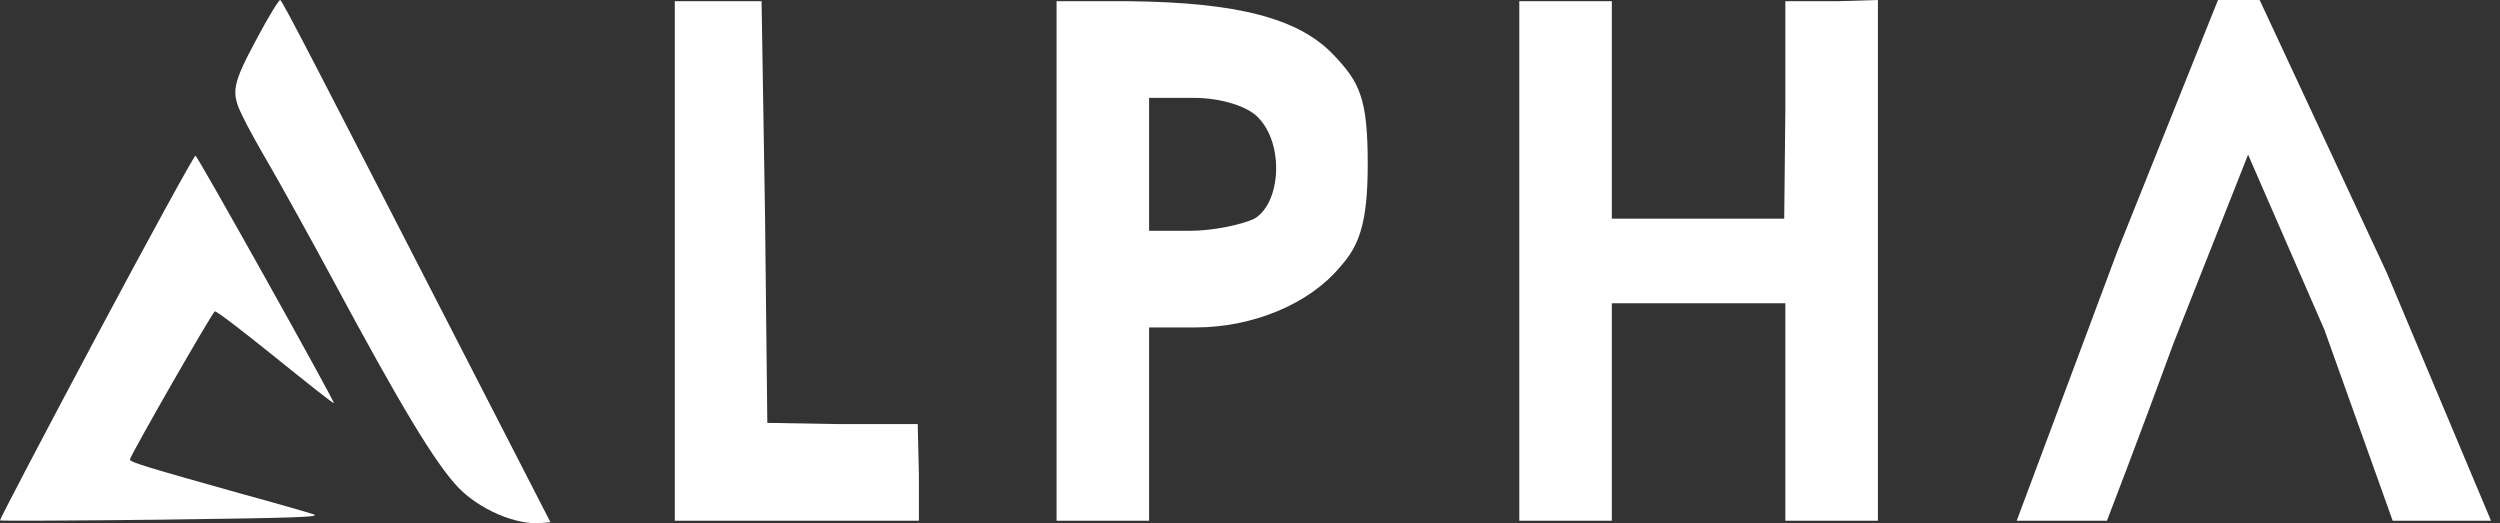<?xml version="1.0" encoding="UTF-8"?> <svg xmlns="http://www.w3.org/2000/svg" width="86" height="18" viewBox="0 0 86 18" fill="none"><rect x="0" y="0" width="86" height="18" fill="#333333" stroke="none"/><path d="M8.853 1.294C7.981 2.918 7.938 3.168 8.34 3.989C8.485 4.302 8.93 5.105 9.323 5.774C9.707 6.444 10.656 8.148 11.425 9.576C13.775 13.949 14.971 15.94 15.766 16.77C16.492 17.528 17.765 18.072 18.62 17.992L18.936 17.965L17.125 14.44C10.724 1.981 9.716 0.027 9.639 0C9.596 -0.009 9.237 0.571 8.853 1.294Z" fill="white"></path><path d="M3.307 11.593C1.47 15.038 -0.017 17.876 0 17.903C0.026 17.921 2.538 17.912 5.58 17.876C10.297 17.814 11.066 17.787 10.775 17.689C10.588 17.626 9.477 17.305 8.297 16.984C5.085 16.082 4.452 15.895 4.469 15.806C4.503 15.627 7.306 10.736 7.392 10.71C7.443 10.692 8.374 11.406 9.468 12.289C10.562 13.173 11.468 13.887 11.485 13.869C11.527 13.824 6.811 5.391 6.725 5.355C6.682 5.346 5.144 8.148 3.307 11.593Z" fill="white"></path><path d="M23.213 8.936V17.913H27.431H31.61V16.32L31.57 14.588H28.784L26.396 14.547L26.317 7.398L26.198 0.042H24.805H23.213V8.936Z" fill="white"></path><path d="M36.346 8.978V17.913H37.938H39.529V14.588V11.264H41.121C43.071 11.264 45.021 10.474 46.096 9.185C46.732 8.479 47.05 7.731 47.05 5.653C47.05 3.367 46.772 2.826 45.857 1.87C44.663 0.624 42.554 0.083 38.853 0.042H36.346V8.978ZM43.27 4.032C44.185 4.946 44.066 6.983 43.151 7.523C42.713 7.731 41.718 7.939 40.962 7.939H39.529V5.653V3.367H41.081C41.997 3.367 42.912 3.657 43.27 4.032Z" fill="white"></path><path d="M52.264 8.978V17.913H53.855H55.447V14.173V10.432H58.432H61.416V14.173V17.913H63.008H64.6V8.936V0L63.207 0.042H61.416V3.782L61.377 7.523H58.432H55.447V3.782V0.042H53.855H52.264V8.978Z" fill="white"></path><path d="M72.837 8.645L69.375 17.913C69.375 17.913 70.091 17.913 70.927 17.913H72.479C72.479 17.913 73.554 15.129 74.787 11.762L77.334 5.32L79.961 11.347L82.308 17.913H84.099C85.094 17.913 85.691 17.913 85.691 17.913L82.11 9.393L77.732 0H76.299L72.837 8.645Z" fill="white"></path></svg> 